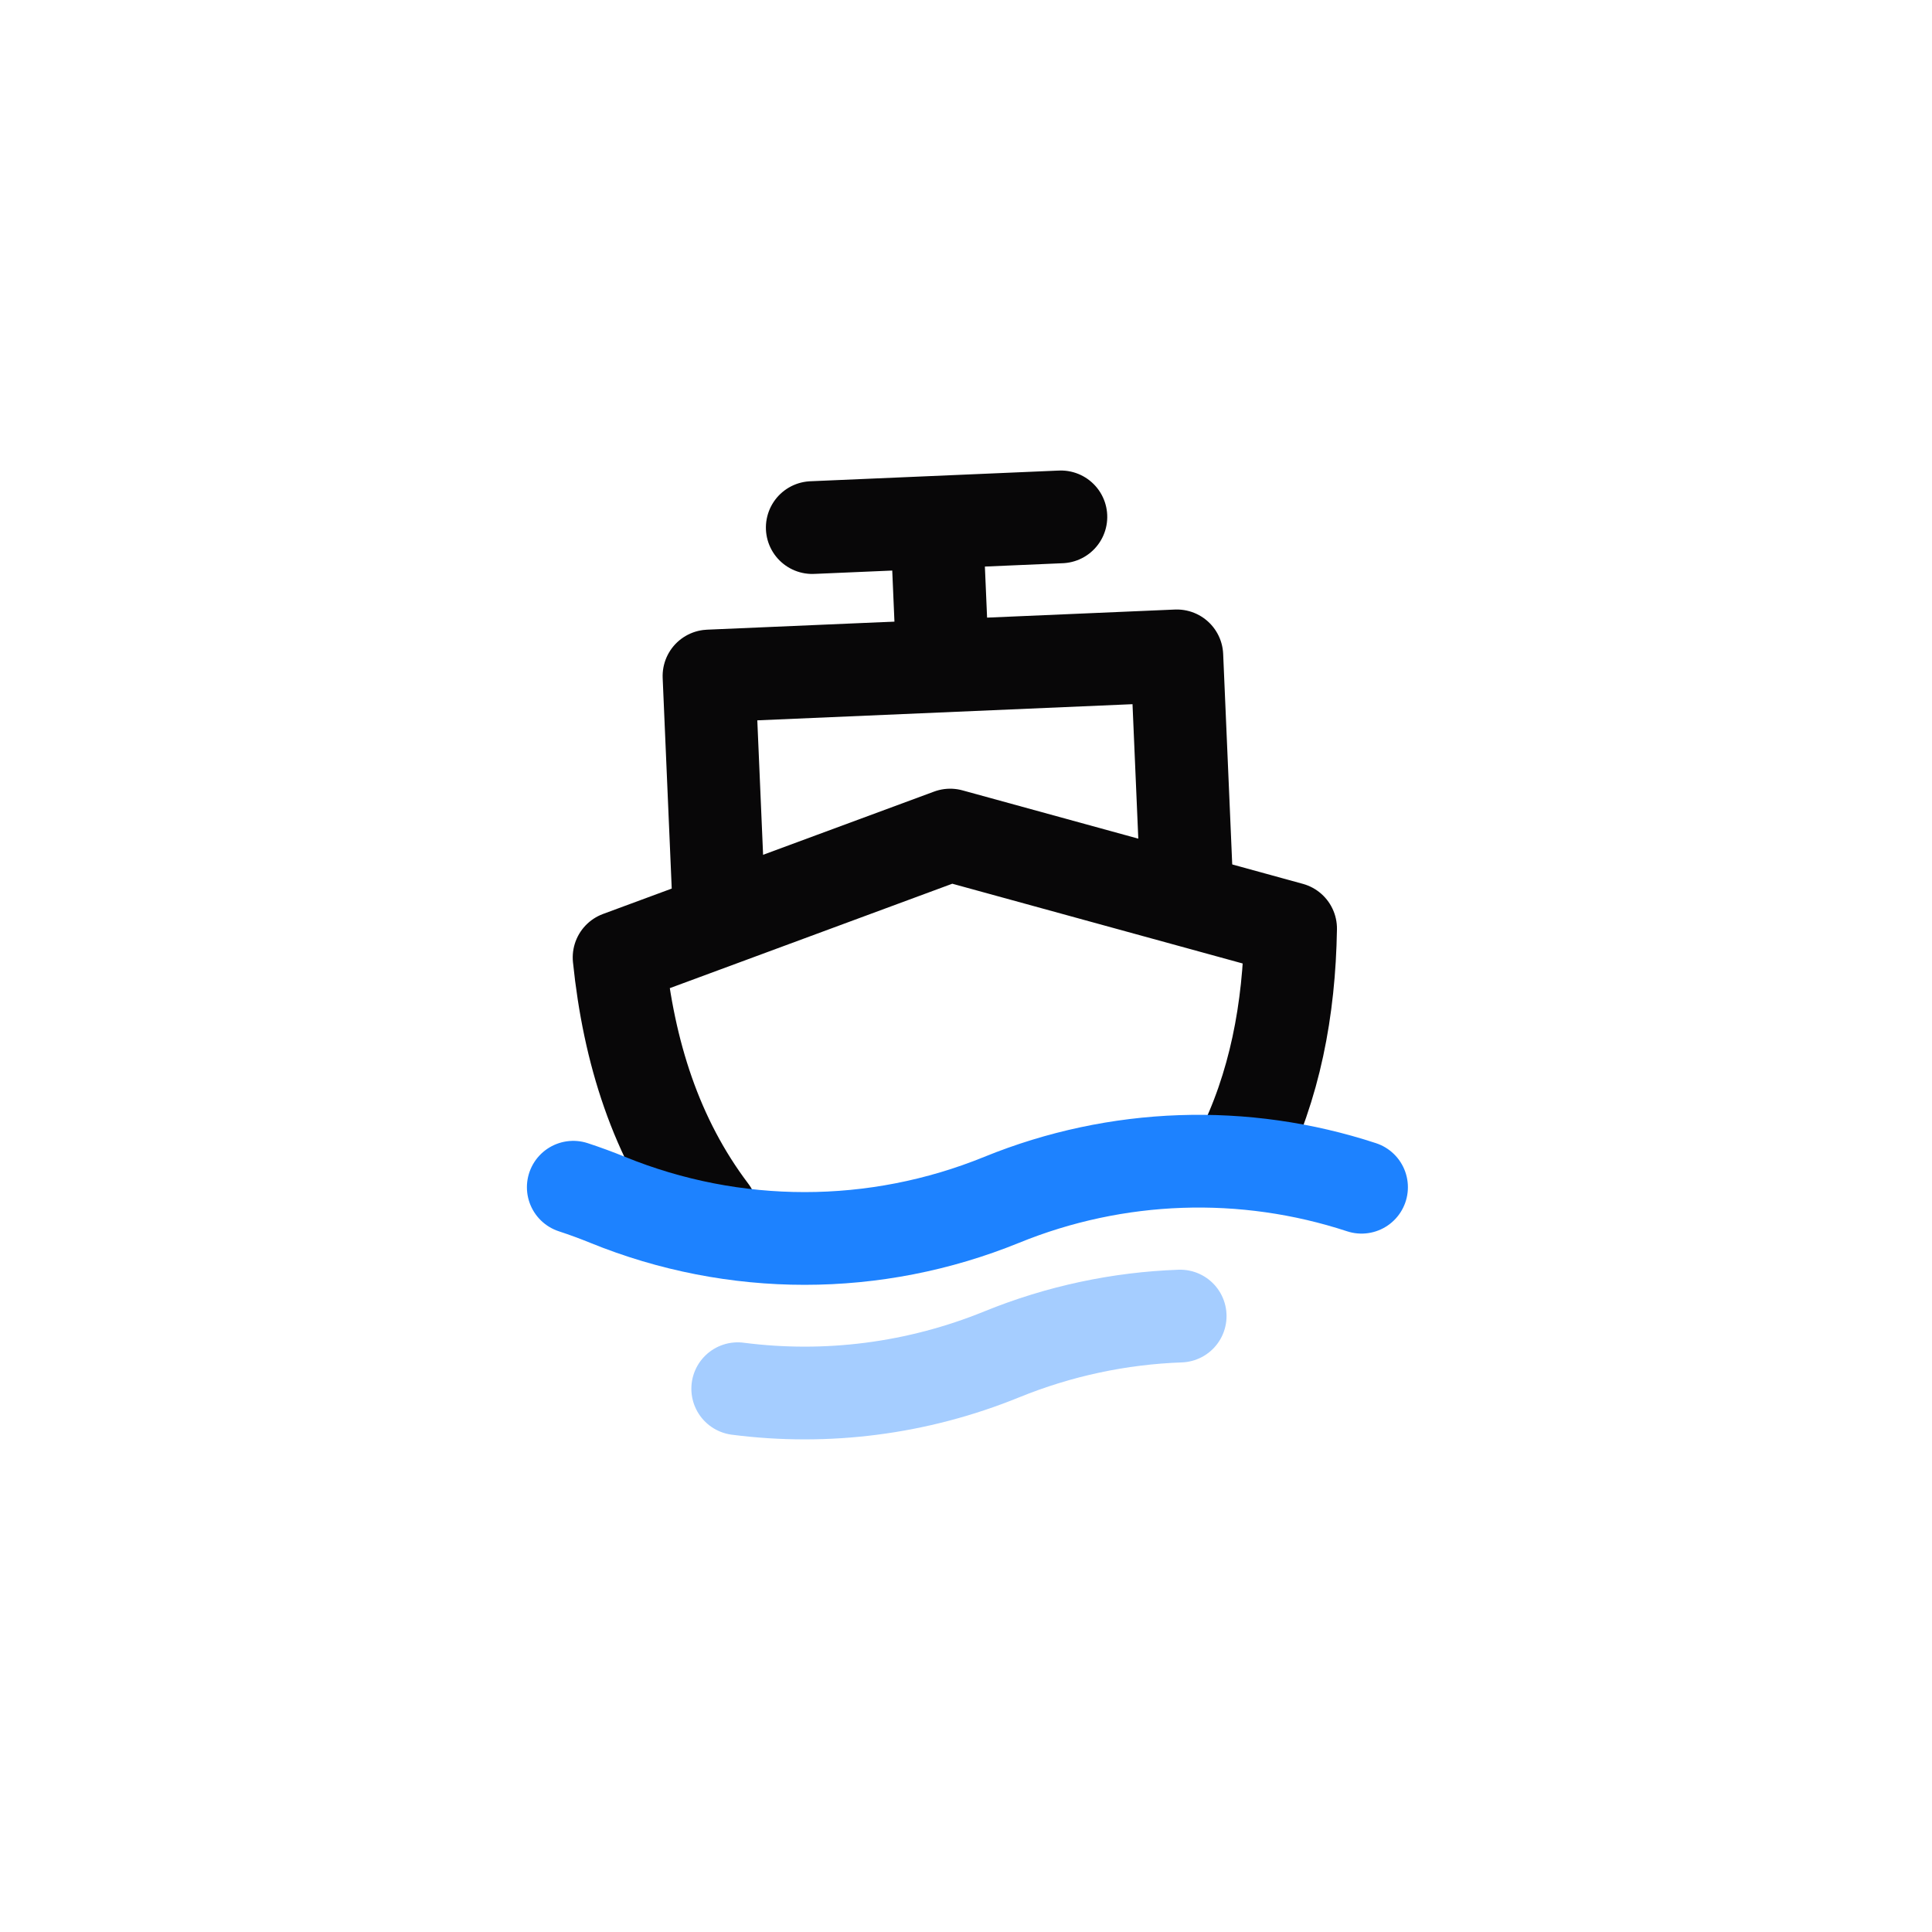 <svg xmlns="http://www.w3.org/2000/svg" xmlns:xlink="http://www.w3.org/1999/xlink" viewBox="0 0 500 500" width="500" height="500" preserveAspectRatio="xMidYMid meet" style="width: 100%; height: 100%; transform: translate3d(0px, 0px, 0px); content-visibility: visible; outline: rgb(255, 0, 0) dashed 1px;"><defs><clipPath id="__lottie_element_2"><rect width="500" height="500" x="0" y="0"></rect></clipPath><clipPath id="__lottie_element_10"><path d="M0,0 L500,0 L500,500 L0,500z"></path></clipPath><clipPath id="__lottie_element_21"><path d="M0,0 L500,0 L500,500 L0,500z"></path></clipPath><clipPath id="__lottie_element_32"><path d="M0,0 L500,0 L500,500 L0,500z"></path></clipPath><clipPath id="__lottie_element_43"><path d="M0,0 L500,0 L500,500 L0,500z"></path></clipPath><clipPath id="__lottie_element_54"><path d="M0,0 L500,0 L500,500 L0,500z"></path></clipPath><clipPath id="__lottie_element_65"><path d="M0,0 L500,0 L500,500 L0,500z"></path></clipPath></defs><g clip-path="url(#__lottie_element_2)"><g transform="matrix(0.999,-0.043,0.043,0.999,96.463,161.714)" opacity="1" style="display: block;"><g opacity="1" transform="matrix(1,0,0,1,146.98,48.127)"><path stroke-linecap="round" stroke-linejoin="round" fill-opacity="0" stroke="rgb(8,7,8)" stroke-opacity="1" stroke-width="24" d=" M-60.6,24 C-60.6,7.63 -60.6,-31.16 -60.6,-31.16 C-60.6,-31.16 60.6,-31.16 60.6,-31.16 C60.6,-31.16 60.6,31.16 60.6,31.16" style=""></path><g opacity="1" transform="matrix(0.9,0,0,1,-132.282,-48.127)"></g></g><g opacity="1" transform="matrix(1,0,0,1,146.98,132.297)"><path stroke-linecap="round" stroke-linejoin="round" fill-opacity="0" stroke="rgb(8,7,8)" stroke-opacity="1" stroke-width="24" d=" M71.349,14.556 C81.13,-2.935 85.733,-22.553 86.98,-43.55 C86.98,-43.55 0,-71.516 0,-71.516 C0,-71.516 -86.98,-43.55 -86.98,-43.55 C-85.524,-19.032 -79.492,3.605 -65.983,23.172" style=""></path></g></g><g clip-path="url(#__lottie_element_65)" style="display: block;" transform="matrix(1,0,0,1,0,0)" opacity="1"><g transform="matrix(1,0,0,1,49.238,331.179)" opacity="0.4" style="display: block;"><g opacity="1" transform="matrix(1,0,0,1,210,19.333)"><path stroke-linecap="round" stroke-linejoin="round" fill-opacity="0" stroke="rgb(29,130,255)" stroke-opacity="1" stroke-width="24" d=" M46.19,-9.914 C30.486,-9.354 14.855,-6.049 0,0 C-21.84,8.893 -45.357,11.855 -68.315,8.884"></path></g></g><g transform="matrix(1,0,0,1,49.238,291.18)" opacity="1" style="display: block;"><g opacity="1" transform="matrix(1,0,0,1,210,19.333)"><path stroke-linecap="round" stroke-linejoin="round" fill-opacity="0" stroke="rgb(29,130,255)" stroke-opacity="1" stroke-width="24" d=" M93.126,-3.259 C62.753,-13.226 29.813,-12.14 0,0 C-32.743,13.333 -69.257,13.333 -102,0 C-104.93,-1.193 -107.889,-2.279 -110.874,-3.259"></path></g></g></g><g clip-path="url(#__lottie_element_54)" style="display: none;" transform="matrix(1,0,0,1,0,0)" opacity="1"><g transform="matrix(1,0,0,1,-59.27,331.179)" opacity="0.4" style="display: block;"><g opacity="1" transform="matrix(1,0,0,1,210,19.333)"><path stroke-linecap="round" stroke-linejoin="round" fill-opacity="0" stroke="rgb(29,130,255)" stroke-opacity="1" stroke-width="24" d=" M154.841,9.987 C136.914,10.232 118.952,6.903 102,0 C82.254,-8.041 61.136,-11.232 40.301,-9.575"></path></g></g><g transform="matrix(1,0,0,1,-59.27,291.18)" opacity="1" style="display: block;"><g opacity="1" transform="matrix(1,0,0,1,210,19.333)"><path stroke-linecap="round" stroke-linejoin="round" fill-opacity="0" stroke="rgb(29,130,255)" stroke-opacity="1" stroke-width="24" d=" M201.393,1.03 C169.327,13.324 133.877,12.98 102,0 C69.257,-13.333 32.743,-13.333 0,0 C-0.866,0.353 -1.735,0.696 -2.607,1.03"></path></g></g></g><g clip-path="url(#__lottie_element_43)" style="display: none;" transform="matrix(1,0,0,1,0,0)" opacity="1"><g transform="matrix(1,0,0,1,-61.942,331.179)" opacity="0.4" style="display: block;"><g opacity="1" transform="matrix(1,0,0,1,210,19.333)"><path stroke-linecap="round" stroke-linejoin="round" fill-opacity="0" stroke="rgb(29,130,255)" stroke-opacity="1" stroke-width="24" d=" M157.601,9.921 C138.761,10.564 119.822,7.257 102,0 C83.123,-7.687 62.994,-10.942 43.056,-9.766"></path></g></g><g transform="matrix(1,0,0,1,-61.942,291.18)" opacity="1" style="display: block;"><g opacity="1" transform="matrix(1,0,0,1,210,19.333)"><path stroke-linecap="round" stroke-linejoin="round" fill-opacity="0" stroke="rgb(29,130,255)" stroke-opacity="1" stroke-width="24" d=" M204,0 C171.257,13.333 134.743,13.333 102,0 C69.257,-13.333 32.743,-13.333 0,0 C0,0 0,0 0,0"></path></g></g></g><g clip-path="url(#__lottie_element_32)" style="display: none;" transform="matrix(1,0,0,1,0,0)" opacity="1"><g transform="matrix(1,0,0,1,-61.228,331.179)" opacity="0.4" style="display: block;"><g opacity="1" transform="matrix(1,0,0,1,210,19.333)"><path stroke-linecap="round" stroke-linejoin="round" fill-opacity="0" stroke="rgb(29,130,255)" stroke-opacity="1" stroke-width="24" d=" M156.849,9.945 C138.257,10.475 119.585,7.16 102,0 C82.886,-7.783 62.487,-11.023 42.304,-9.719"></path></g></g><g transform="matrix(1,0,0,1,-61.228,291.18)" opacity="1" style="display: block;"><g opacity="1" transform="matrix(1,0,0,1,210,19.333)"><path stroke-linecap="round" stroke-linejoin="round" fill-opacity="0" stroke="rgb(29,130,255)" stroke-opacity="1" stroke-width="24" d=" M203.263,0.298 C170.71,13.332 134.498,13.233 102,0 C69.257,-13.333 32.743,-13.333 0,0 C-0.245,0.1 -0.491,0.199 -0.737,0.298"></path></g></g></g><g clip-path="url(#__lottie_element_21)" style="display: none;" transform="matrix(1,0,0,1,0,0)" opacity="1"><g transform="matrix(1,0,0,1,-60.494,331.179)" opacity="0.4" style="display: block;"><g opacity="1" transform="matrix(1,0,0,1,210,19.333)"><path stroke-linecap="round" stroke-linejoin="round" fill-opacity="0" stroke="rgb(29,130,255)" stroke-opacity="1" stroke-width="24" d=" M156.096,9.964 C137.753,10.385 119.347,7.064 102,0 C82.649,-7.88 61.981,-11.103 41.553,-9.669"></path></g></g><g transform="matrix(1,0,0,1,-60.494,291.18)" opacity="1" style="display: block;"><g opacity="1" transform="matrix(1,0,0,1,210,19.333)"><path stroke-linecap="round" stroke-linejoin="round" fill-opacity="0" stroke="rgb(29,130,255)" stroke-opacity="1" stroke-width="24" d=" M202.563,0.576 C170.191,13.33 134.265,13.138 102,0 C69.257,-13.333 32.743,-13.333 0,0 C-0.478,0.195 -0.957,0.387 -1.437,0.576"></path></g></g></g><g clip-path="url(#__lottie_element_10)" transform="matrix(1,0,0,1,0,0)" opacity="1" style="display: none;"><g transform="matrix(1,0,0,1,-59.78,331.179)" opacity="0.4" style="display: block;"><g opacity="1" transform="matrix(1,0,0,1,210,19.333)"><path stroke-linecap="round" stroke-linejoin="round" fill-opacity="0" stroke="rgb(29,130,255)" stroke-opacity="1" stroke-width="24" d=" M155.385,9.979 C137.278,10.299 119.123,6.973 102,0 C82.425,-7.971 61.502,-11.177 40.843,-9.617"></path></g></g><g transform="matrix(1,0,0,1,-59.78,291.18)" opacity="1" style="display: block;"><g opacity="1" transform="matrix(1,0,0,1,210,19.333)"><path stroke-linecap="round" stroke-linejoin="round" fill-opacity="0" stroke="rgb(29,130,255)" stroke-opacity="1" stroke-width="24" d=" M201.901,0.835 C169.702,13.327 134.045,13.049 102,0 C69.257,-13.333 32.743,-13.333 0,0 C-0.698,0.284 -1.398,0.562 -2.099,0.835" style=""></path></g></g></g><g transform="matrix(0.999,-0.043,0.043,0.999,-13.065,13.495)" opacity="1" style="display: block;"><g opacity="1" transform="matrix(1,0,0,1,0,0)"><g opacity="1" transform="matrix(1,0,0,1,0,0)"><path stroke-linecap="round" stroke-linejoin="round" fill-opacity="0" stroke="rgb(8,7,8)" stroke-opacity="1" stroke-width="24" d=" M250,136.819 C250,136.819 250,157.429 250,167.871"></path></g><g opacity="1" transform="matrix(1,0,0,1,0,0)"><path stroke-linecap="round" stroke-linejoin="round" fill-opacity="0" stroke="rgb(8,7,8)" stroke-opacity="1" stroke-width="24" d=" M217.795,132.541 C217.795,132.541 282.205,132.541 282.205,132.541" style=""></path></g></g></g></g></svg>